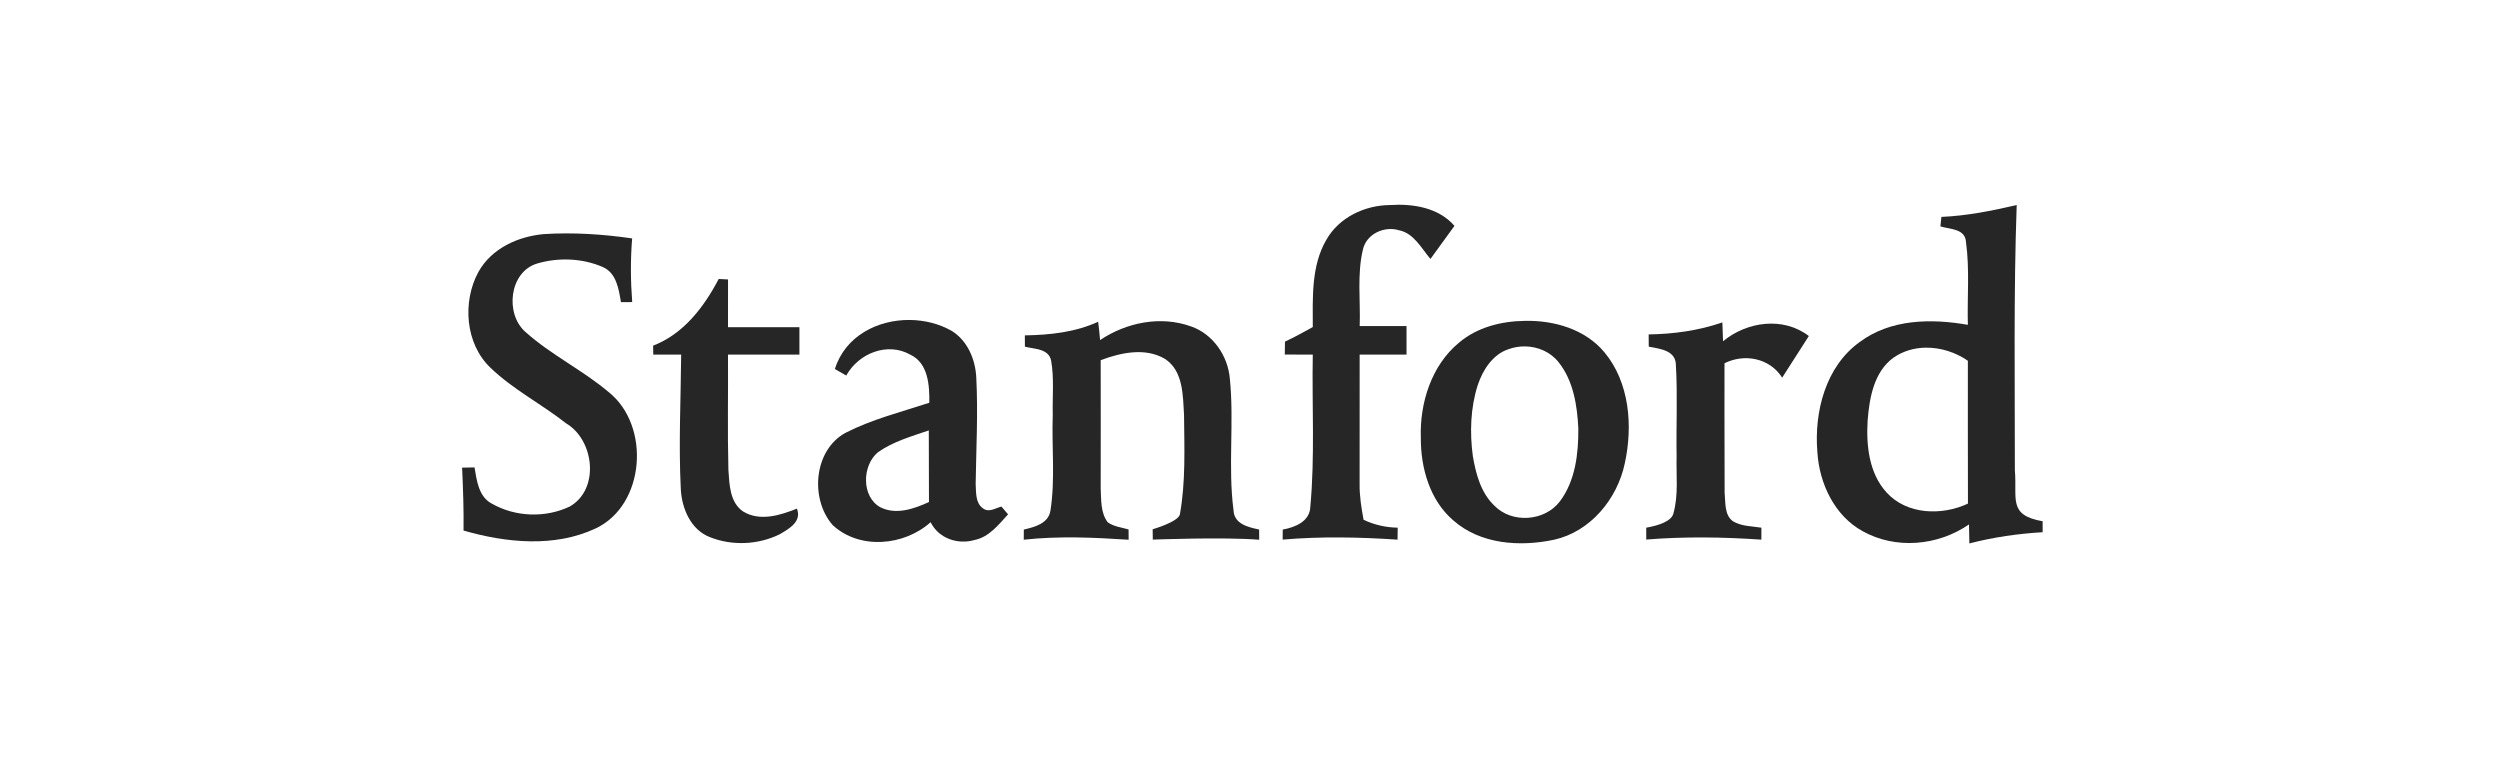 <svg xmlns="http://www.w3.org/2000/svg" width="201" height="61" viewBox="0 0 201 61" fill="none"><path d="M106.632 19.29C107.662 17.465 109.736 16.504 111.746 16.486C113.58 16.364 115.654 16.676 116.939 18.159C116.286 19.04 115.662 19.939 115.008 20.82C114.28 19.965 113.68 18.761 112.503 18.519C111.344 18.152 109.887 18.768 109.585 20.038C109.097 22.053 109.391 24.16 109.32 26.215H113.085V28.509H109.316C109.316 31.966 109.316 35.424 109.313 38.881C109.298 39.861 109.452 40.83 109.632 41.791C110.493 42.199 111.423 42.408 112.374 42.426C112.37 42.665 112.367 43.146 112.363 43.388C109.284 43.182 106.201 43.12 103.125 43.384C103.125 43.182 103.132 42.779 103.132 42.577C104.105 42.401 105.311 41.938 105.35 40.742C105.727 36.679 105.472 32.587 105.548 28.509C104.797 28.509 104.047 28.509 103.297 28.506C103.301 28.16 103.308 27.812 103.312 27.467C104.072 27.107 104.815 26.707 105.547 26.296C105.547 23.94 105.411 21.393 106.631 19.29L106.632 19.29Z" fill="#262626"></path><path d="M162.143 16.482C160.151 16.952 158.134 17.349 156.088 17.44C156.066 17.631 156.027 18.013 156.009 18.203C156.77 18.438 158.012 18.376 158.065 19.463C158.37 21.665 158.155 23.9 158.216 26.116C155.284 25.602 152.007 25.636 149.513 27.504C146.782 29.46 145.845 33.108 146.118 36.36C146.272 38.882 147.506 41.469 149.742 42.699C152.405 44.196 155.811 43.888 158.306 42.163C158.324 42.673 158.335 43.183 158.338 43.693C160.269 43.19 162.243 42.908 164.228 42.79V41.909C161.415 41.419 162.193 40.088 161.995 37.825C161.999 30.712 161.891 23.595 162.143 16.483L162.143 16.482ZM154.845 27.953C156.033 27.94 157.241 28.328 158.216 29.005C158.22 32.833 158.209 36.661 158.223 40.489C156.135 41.469 153.31 41.399 151.673 39.586C150.27 38.052 150.033 35.806 150.159 33.802C150.299 31.977 150.672 29.893 152.23 28.762C153.01 28.215 153.922 27.962 154.845 27.952L154.845 27.953Z" fill="#262626"></path><path d="M43.748 18.82C46.113 18.673 48.485 18.831 50.825 19.168C50.685 20.871 50.699 22.585 50.829 24.288C50.602 24.288 50.15 24.292 49.924 24.292C49.745 23.227 49.558 21.936 48.449 21.462C46.805 20.754 44.882 20.684 43.177 21.19C40.948 21.866 40.582 25.22 42.24 26.685C44.315 28.542 46.856 29.757 48.98 31.559C52.307 34.267 51.873 40.573 47.925 42.47C44.602 44.041 40.7 43.645 37.269 42.657C37.291 40.97 37.23 39.283 37.154 37.598C37.402 37.594 37.901 37.583 38.152 37.579C38.328 38.64 38.489 39.943 39.541 40.49C41.422 41.569 43.848 41.657 45.8 40.728C48.237 39.352 47.789 35.373 45.51 34.034C43.532 32.476 41.26 31.325 39.433 29.567C37.409 27.644 37.158 24.274 38.461 21.87C39.527 19.954 41.677 18.997 43.747 18.82L43.748 18.82Z" fill="#262626"></path><path d="M57.784 22.428C57.971 22.439 58.347 22.457 58.534 22.468C58.531 23.749 58.531 25.026 58.531 26.307H64.273V28.509H58.531C58.552 31.592 58.484 34.679 58.563 37.766C58.642 38.94 58.674 40.405 59.747 41.124C61.1 41.946 62.719 41.432 64.072 40.893C64.488 41.935 63.43 42.519 62.694 42.952C60.968 43.807 58.861 43.899 57.077 43.187C55.552 42.603 54.816 40.897 54.737 39.333C54.554 35.729 54.737 32.117 54.766 28.51H52.523C52.519 28.267 52.515 28.029 52.512 27.79C54.949 26.851 56.592 24.704 57.784 22.428L57.784 22.428Z" fill="#262626"></path><path d="M73.152 25.725C70.565 25.698 67.955 27.012 67.124 29.669C67.35 29.801 67.809 30.062 68.039 30.194C69.033 28.399 71.355 27.478 73.185 28.513C74.621 29.181 74.743 30.976 74.715 32.381C72.457 33.123 70.121 33.706 67.989 34.793C65.433 36.173 65.103 40.085 66.933 42.203C69.091 44.225 72.69 43.898 74.822 41.986C75.472 43.3 77.008 43.803 78.346 43.418C79.513 43.186 80.284 42.192 81.049 41.351C80.916 41.197 80.647 40.885 80.514 40.727C80.033 40.852 79.491 41.241 79.021 40.863C78.411 40.434 78.486 39.571 78.443 38.907C78.486 36.059 78.641 33.204 78.493 30.352C78.422 28.877 77.776 27.368 76.498 26.593C75.5 26.027 74.328 25.738 73.152 25.725L73.152 25.725ZM74.675 34.605C74.689 36.525 74.675 38.444 74.689 40.364C73.487 40.911 72.059 41.417 70.792 40.79C69.241 39.946 69.306 37.421 70.587 36.36C71.818 35.494 73.279 35.086 74.675 34.605L74.675 34.605Z" fill="#262626"></path><path d="M122.616 25.797C120.724 25.819 118.772 26.3 117.293 27.559C115.093 29.379 114.138 32.389 114.235 35.215C114.224 37.633 114.96 40.214 116.823 41.821C119.023 43.781 122.221 43.975 124.959 43.392C127.848 42.742 130.02 40.155 130.633 37.255C131.294 34.246 131.017 30.748 128.993 28.319C127.435 26.454 124.941 25.75 122.616 25.797L122.616 25.797ZM122.641 27.851C123.657 27.872 124.663 28.298 125.314 29.126C126.495 30.605 126.811 32.594 126.897 34.451C126.912 36.474 126.66 38.657 125.415 40.309C124.191 41.927 121.553 42.107 120.143 40.65C119.063 39.626 118.66 38.103 118.416 36.672C118.162 34.77 118.226 32.792 118.811 30.961C119.22 29.735 120.017 28.494 121.281 28.076C121.715 27.916 122.179 27.842 122.641 27.851L122.641 27.851Z" fill="#262626"></path><path d="M82.398 26.964C84.405 26.931 86.439 26.718 88.291 25.87C88.356 26.359 88.406 26.847 88.446 27.342C90.574 25.918 93.323 25.364 95.76 26.245C97.504 26.843 98.725 28.59 98.879 30.44C99.238 33.96 98.718 37.527 99.177 41.039C99.227 42.144 100.39 42.394 101.233 42.574C101.237 42.779 101.237 43.19 101.241 43.396C98.391 43.164 92.684 43.385 92.684 43.385L92.674 42.553C92.674 42.553 94.732 41.961 94.863 41.355C95.333 38.742 95.222 36.041 95.197 33.387C95.103 31.802 95.143 29.82 93.661 28.854C92.071 27.919 90.122 28.352 88.496 28.957C88.507 32.392 88.496 35.831 88.496 39.267C88.543 40.184 88.478 41.23 89.063 41.994C89.555 42.342 90.172 42.405 90.736 42.566C90.739 42.772 90.743 43.186 90.743 43.396C87.933 43.209 85.115 43.087 82.309 43.392C82.309 43.186 82.316 42.779 82.316 42.577C83.17 42.375 84.297 42.1 84.458 41.043C84.85 38.511 84.548 35.923 84.641 33.369C84.606 31.912 84.763 30.436 84.512 28.997C84.315 28.014 83.141 28.069 82.402 27.874C82.402 27.647 82.398 27.192 82.398 26.964L82.398 26.964Z" fill="#262626"></path><path d="M132.55 26.887C134.56 26.858 136.57 26.579 138.479 25.922L138.533 27.434C140.464 25.845 143.375 25.441 145.431 27.016L143.287 30.363C142.285 28.784 140.254 28.403 138.65 29.206C138.65 29.206 138.639 36.154 138.66 39.626C138.743 40.4 138.624 41.406 139.335 41.913C140.021 42.324 140.853 42.301 141.618 42.426C141.618 42.665 141.614 43.149 141.614 43.388C138.531 43.175 135.441 43.131 132.358 43.38L132.357 42.426C133.351 42.253 134.386 41.901 134.537 41.296C134.964 39.802 134.755 38.22 134.799 36.682C134.755 34.234 134.885 31.783 134.741 29.338C134.73 28.149 133.413 28.043 132.559 27.87C132.56 27.533 132.553 27.187 132.552 26.887L132.55 26.887Z" fill="#262626"></path></svg>